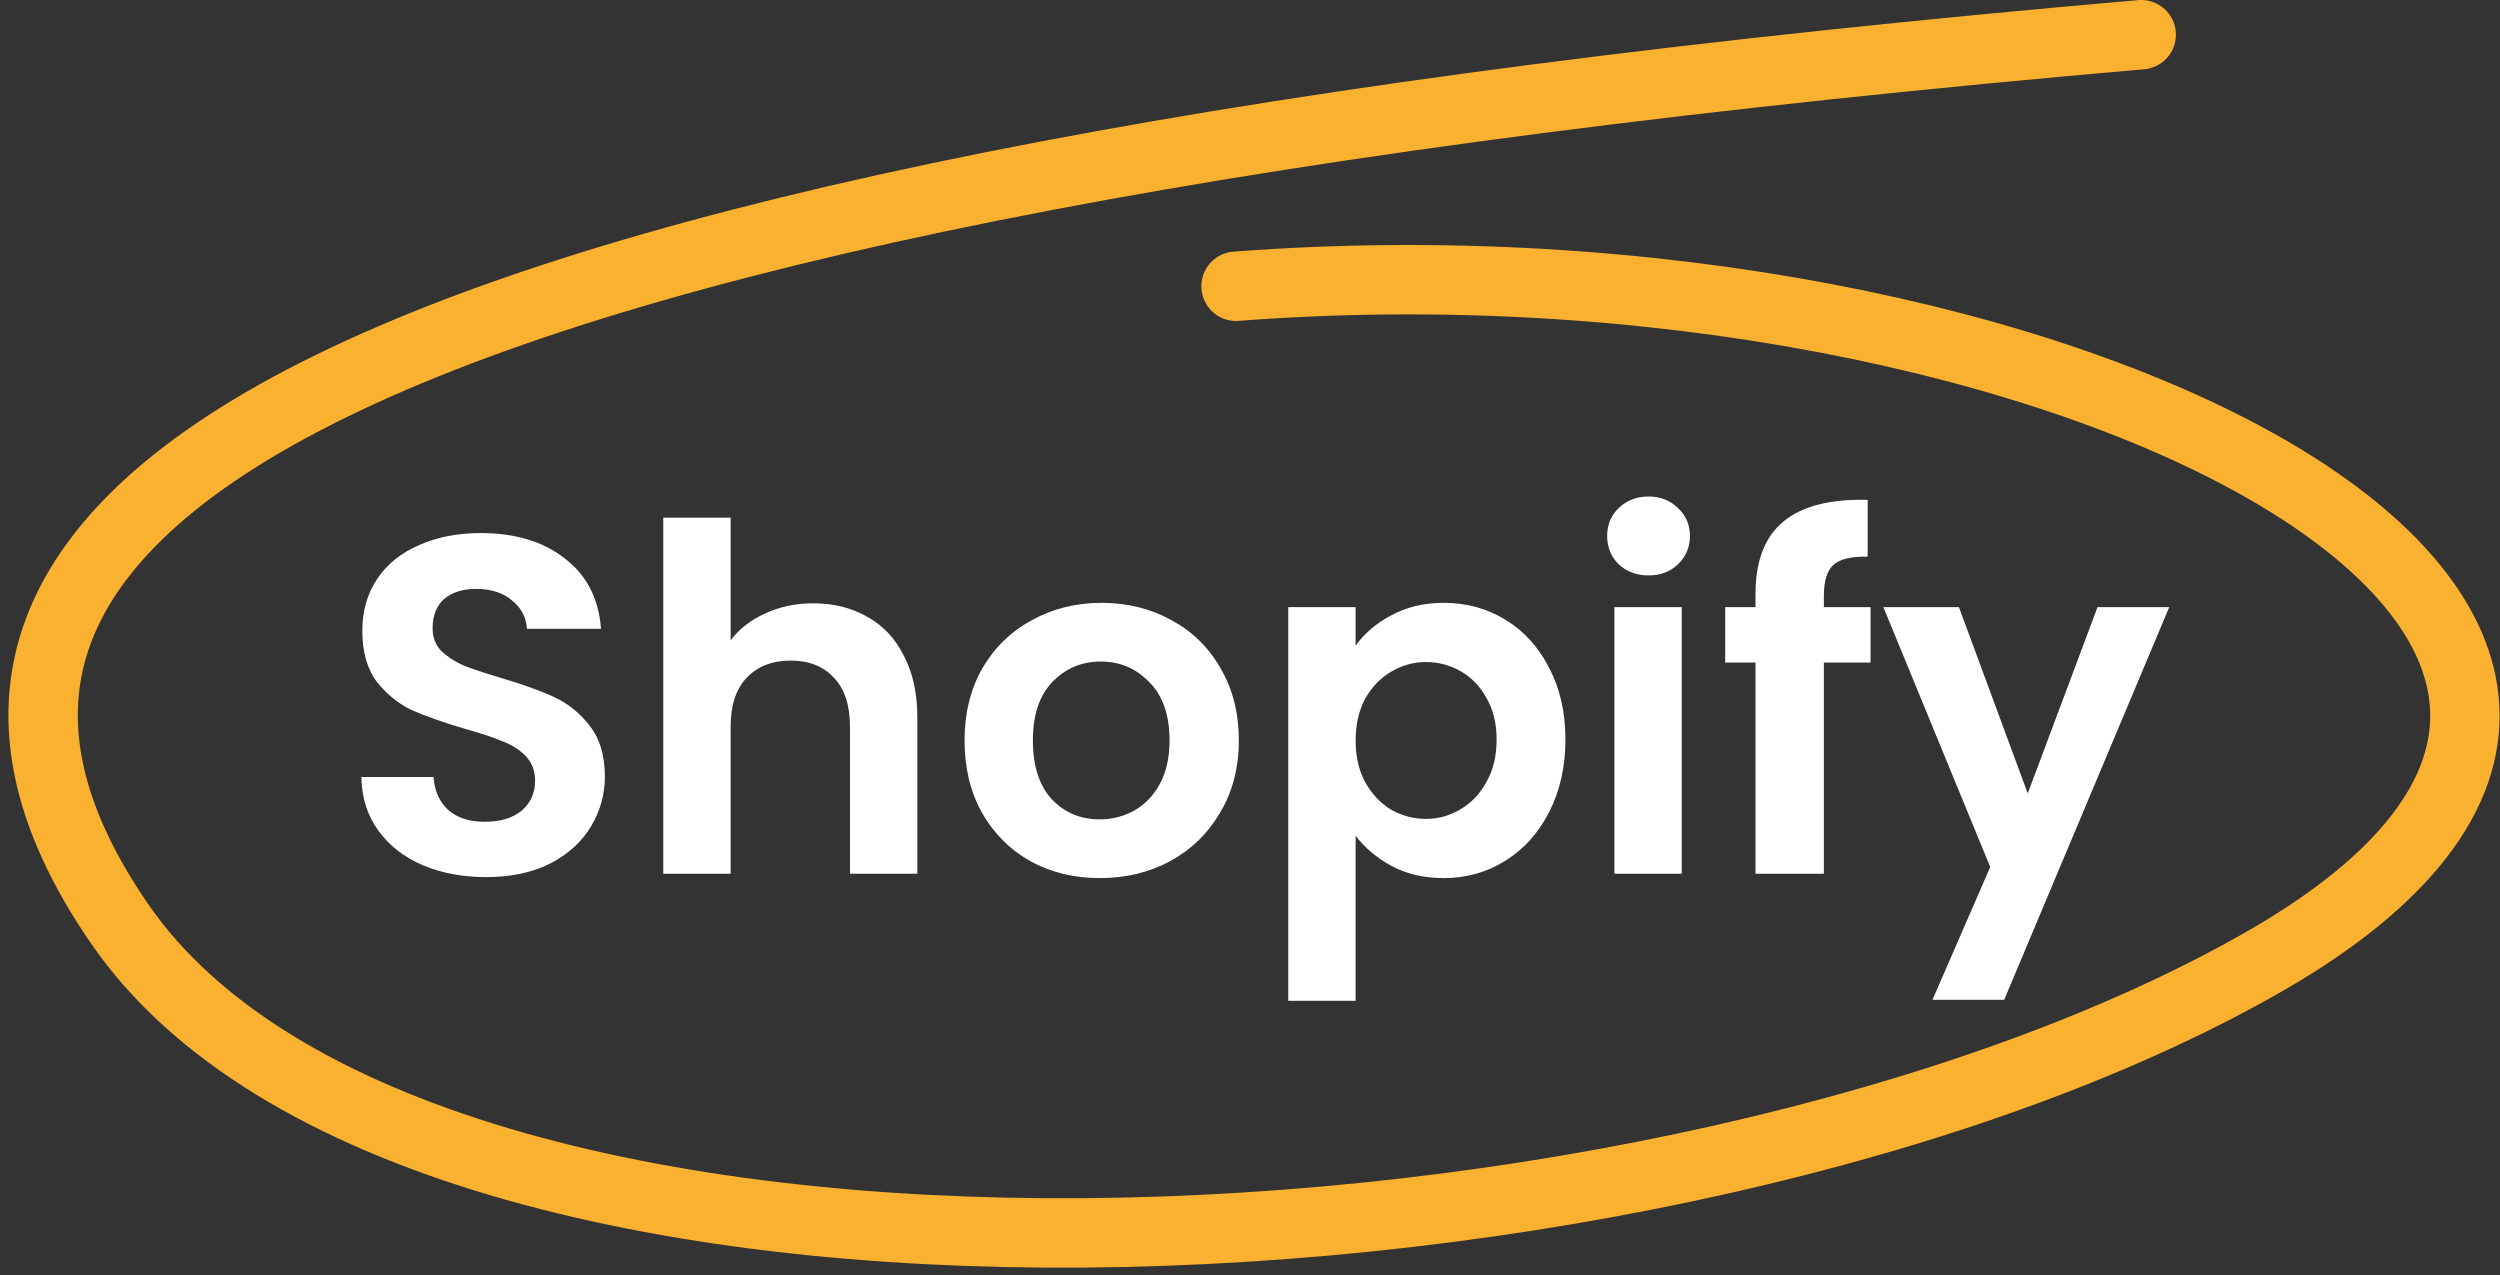 <svg width="149" height="76" viewBox="0 0 149 76" fill="none" xmlns="http://www.w3.org/2000/svg">
<rect x="0" y="0" width="149" height="76" fill="#333333" stroke="none"/>
<g clip-path="url(#clip0_493_1589)">
<path d="M28.966 52.276C27.57 52.276 26.308 52.037 25.18 51.559C24.071 51.081 23.192 50.393 22.542 49.495C21.892 48.596 21.557 47.535 21.538 46.311H25.84C25.897 47.133 26.184 47.783 26.7 48.261C27.236 48.739 27.962 48.978 28.88 48.978C29.817 48.978 30.553 48.758 31.088 48.319C31.624 47.86 31.891 47.267 31.891 46.541C31.891 45.948 31.71 45.46 31.346 45.078C30.983 44.696 30.524 44.399 29.97 44.189C29.434 43.959 28.689 43.711 27.733 43.443C26.433 43.061 25.372 42.688 24.549 42.325C23.746 41.942 23.049 41.378 22.456 40.633C21.882 39.868 21.595 38.855 21.595 37.593C21.595 36.407 21.892 35.375 22.485 34.495C23.077 33.616 23.909 32.947 24.98 32.488C26.05 32.01 27.274 31.771 28.651 31.771C30.715 31.771 32.388 32.277 33.669 33.291C34.969 34.285 35.687 35.681 35.82 37.478H31.404C31.366 36.79 31.069 36.226 30.515 35.786C29.979 35.327 29.262 35.098 28.364 35.098C27.58 35.098 26.949 35.298 26.471 35.7C26.012 36.101 25.783 36.684 25.783 37.449C25.783 37.985 25.955 38.434 26.299 38.797C26.662 39.141 27.102 39.428 27.618 39.658C28.153 39.868 28.899 40.116 29.855 40.403C31.155 40.786 32.216 41.168 33.038 41.55C33.861 41.933 34.568 42.506 35.161 43.271C35.753 44.036 36.05 45.04 36.05 46.282C36.05 47.353 35.773 48.347 35.218 49.265C34.664 50.183 33.851 50.919 32.78 51.473C31.71 52.009 30.438 52.276 28.966 52.276ZM48.479 35.958C49.683 35.958 50.754 36.226 51.691 36.761C52.628 37.277 53.354 38.051 53.87 39.084C54.406 40.097 54.673 41.321 54.673 42.755V52.076H50.658V43.3C50.658 42.038 50.343 41.072 49.712 40.403C49.081 39.715 48.221 39.371 47.131 39.371C46.022 39.371 45.142 39.715 44.492 40.403C43.861 41.072 43.546 42.038 43.546 43.3V52.076H39.531V30.853H43.546V38.166C44.062 37.478 44.75 36.943 45.611 36.56C46.471 36.159 47.427 35.958 48.479 35.958ZM65.547 52.334C64.017 52.334 62.64 51.999 61.417 51.33C60.193 50.642 59.228 49.676 58.52 48.433C57.832 47.191 57.488 45.757 57.488 44.132C57.488 42.506 57.842 41.072 58.549 39.83C59.275 38.587 60.26 37.631 61.503 36.962C62.746 36.273 64.132 35.929 65.661 35.929C67.191 35.929 68.577 36.273 69.82 36.962C71.063 37.631 72.038 38.587 72.745 39.83C73.472 41.072 73.835 42.506 73.835 44.132C73.835 45.757 73.462 47.191 72.716 48.433C71.99 49.676 70.996 50.642 69.734 51.33C68.491 51.999 67.095 52.334 65.547 52.334ZM65.547 48.835C66.273 48.835 66.952 48.663 67.583 48.319C68.233 47.955 68.749 47.42 69.132 46.713C69.514 46.005 69.705 45.145 69.705 44.132C69.705 42.621 69.304 41.464 68.501 40.661C67.717 39.839 66.751 39.428 65.604 39.428C64.457 39.428 63.491 39.839 62.707 40.661C61.943 41.464 61.56 42.621 61.56 44.132C61.56 45.642 61.933 46.808 62.679 47.63C63.444 48.433 64.399 48.835 65.547 48.835ZM80.795 38.482C81.311 37.755 82.019 37.153 82.918 36.675C83.835 36.178 84.877 35.929 86.043 35.929C87.401 35.929 88.625 36.264 89.715 36.933C90.823 37.602 91.693 38.558 92.324 39.801C92.974 41.025 93.299 42.449 93.299 44.074C93.299 45.699 92.974 47.143 92.324 48.405C91.693 49.648 90.823 50.613 89.715 51.301C88.625 51.99 87.401 52.334 86.043 52.334C84.877 52.334 83.845 52.095 82.946 51.617C82.067 51.139 81.35 50.537 80.795 49.81V59.647H76.78V36.187H80.795V38.482ZM89.198 44.074C89.198 43.118 88.998 42.296 88.596 41.608C88.214 40.9 87.697 40.365 87.047 40.002C86.416 39.639 85.728 39.457 84.982 39.457C84.256 39.457 83.568 39.648 82.918 40.03C82.287 40.394 81.77 40.929 81.369 41.636C80.986 42.344 80.795 43.176 80.795 44.132C80.795 45.087 80.986 45.919 81.369 46.627C81.77 47.334 82.287 47.879 82.918 48.261C83.568 48.625 84.256 48.806 84.982 48.806C85.728 48.806 86.416 48.615 87.047 48.233C87.697 47.85 88.214 47.305 88.596 46.598C88.998 45.891 89.198 45.049 89.198 44.074ZM98.253 34.295C97.546 34.295 96.953 34.075 96.475 33.635C96.016 33.176 95.787 32.612 95.787 31.943C95.787 31.274 96.016 30.719 96.475 30.279C96.953 29.821 97.546 29.591 98.253 29.591C98.961 29.591 99.544 29.821 100.003 30.279C100.481 30.719 100.72 31.274 100.72 31.943C100.72 32.612 100.481 33.176 100.003 33.635C99.544 34.075 98.961 34.295 98.253 34.295ZM100.232 36.187V52.076H96.217V36.187H100.232ZM111.484 39.486H108.702V52.076H104.629V39.486H102.822V36.187H104.629V35.384C104.629 33.434 105.184 32 106.293 31.082C107.402 30.165 109.075 29.735 111.312 29.792V33.176C110.336 33.157 109.658 33.319 109.275 33.664C108.893 34.008 108.702 34.629 108.702 35.528V36.187H111.484V39.486ZM129.286 36.187L119.449 59.59H115.175L118.617 51.674L112.25 36.187H116.753L120.854 47.286L125.012 36.187H129.286Z" fill="white"/>
<path d="M127.616 2.068C23.316 11.116 -10.851 28.952 7.131 55.061C25.114 81.17 99.871 77.292 134.809 57.388C169.747 37.483 122.735 13.296 73.668 17.061" stroke="#FBB130" stroke-width="4.136" stroke-linecap="round"/>
</g>
<defs>
<clipPath id="clip0_493_1589">
<rect width="149" height="76" fill="white"/>
</clipPath>
</defs>
</svg>

